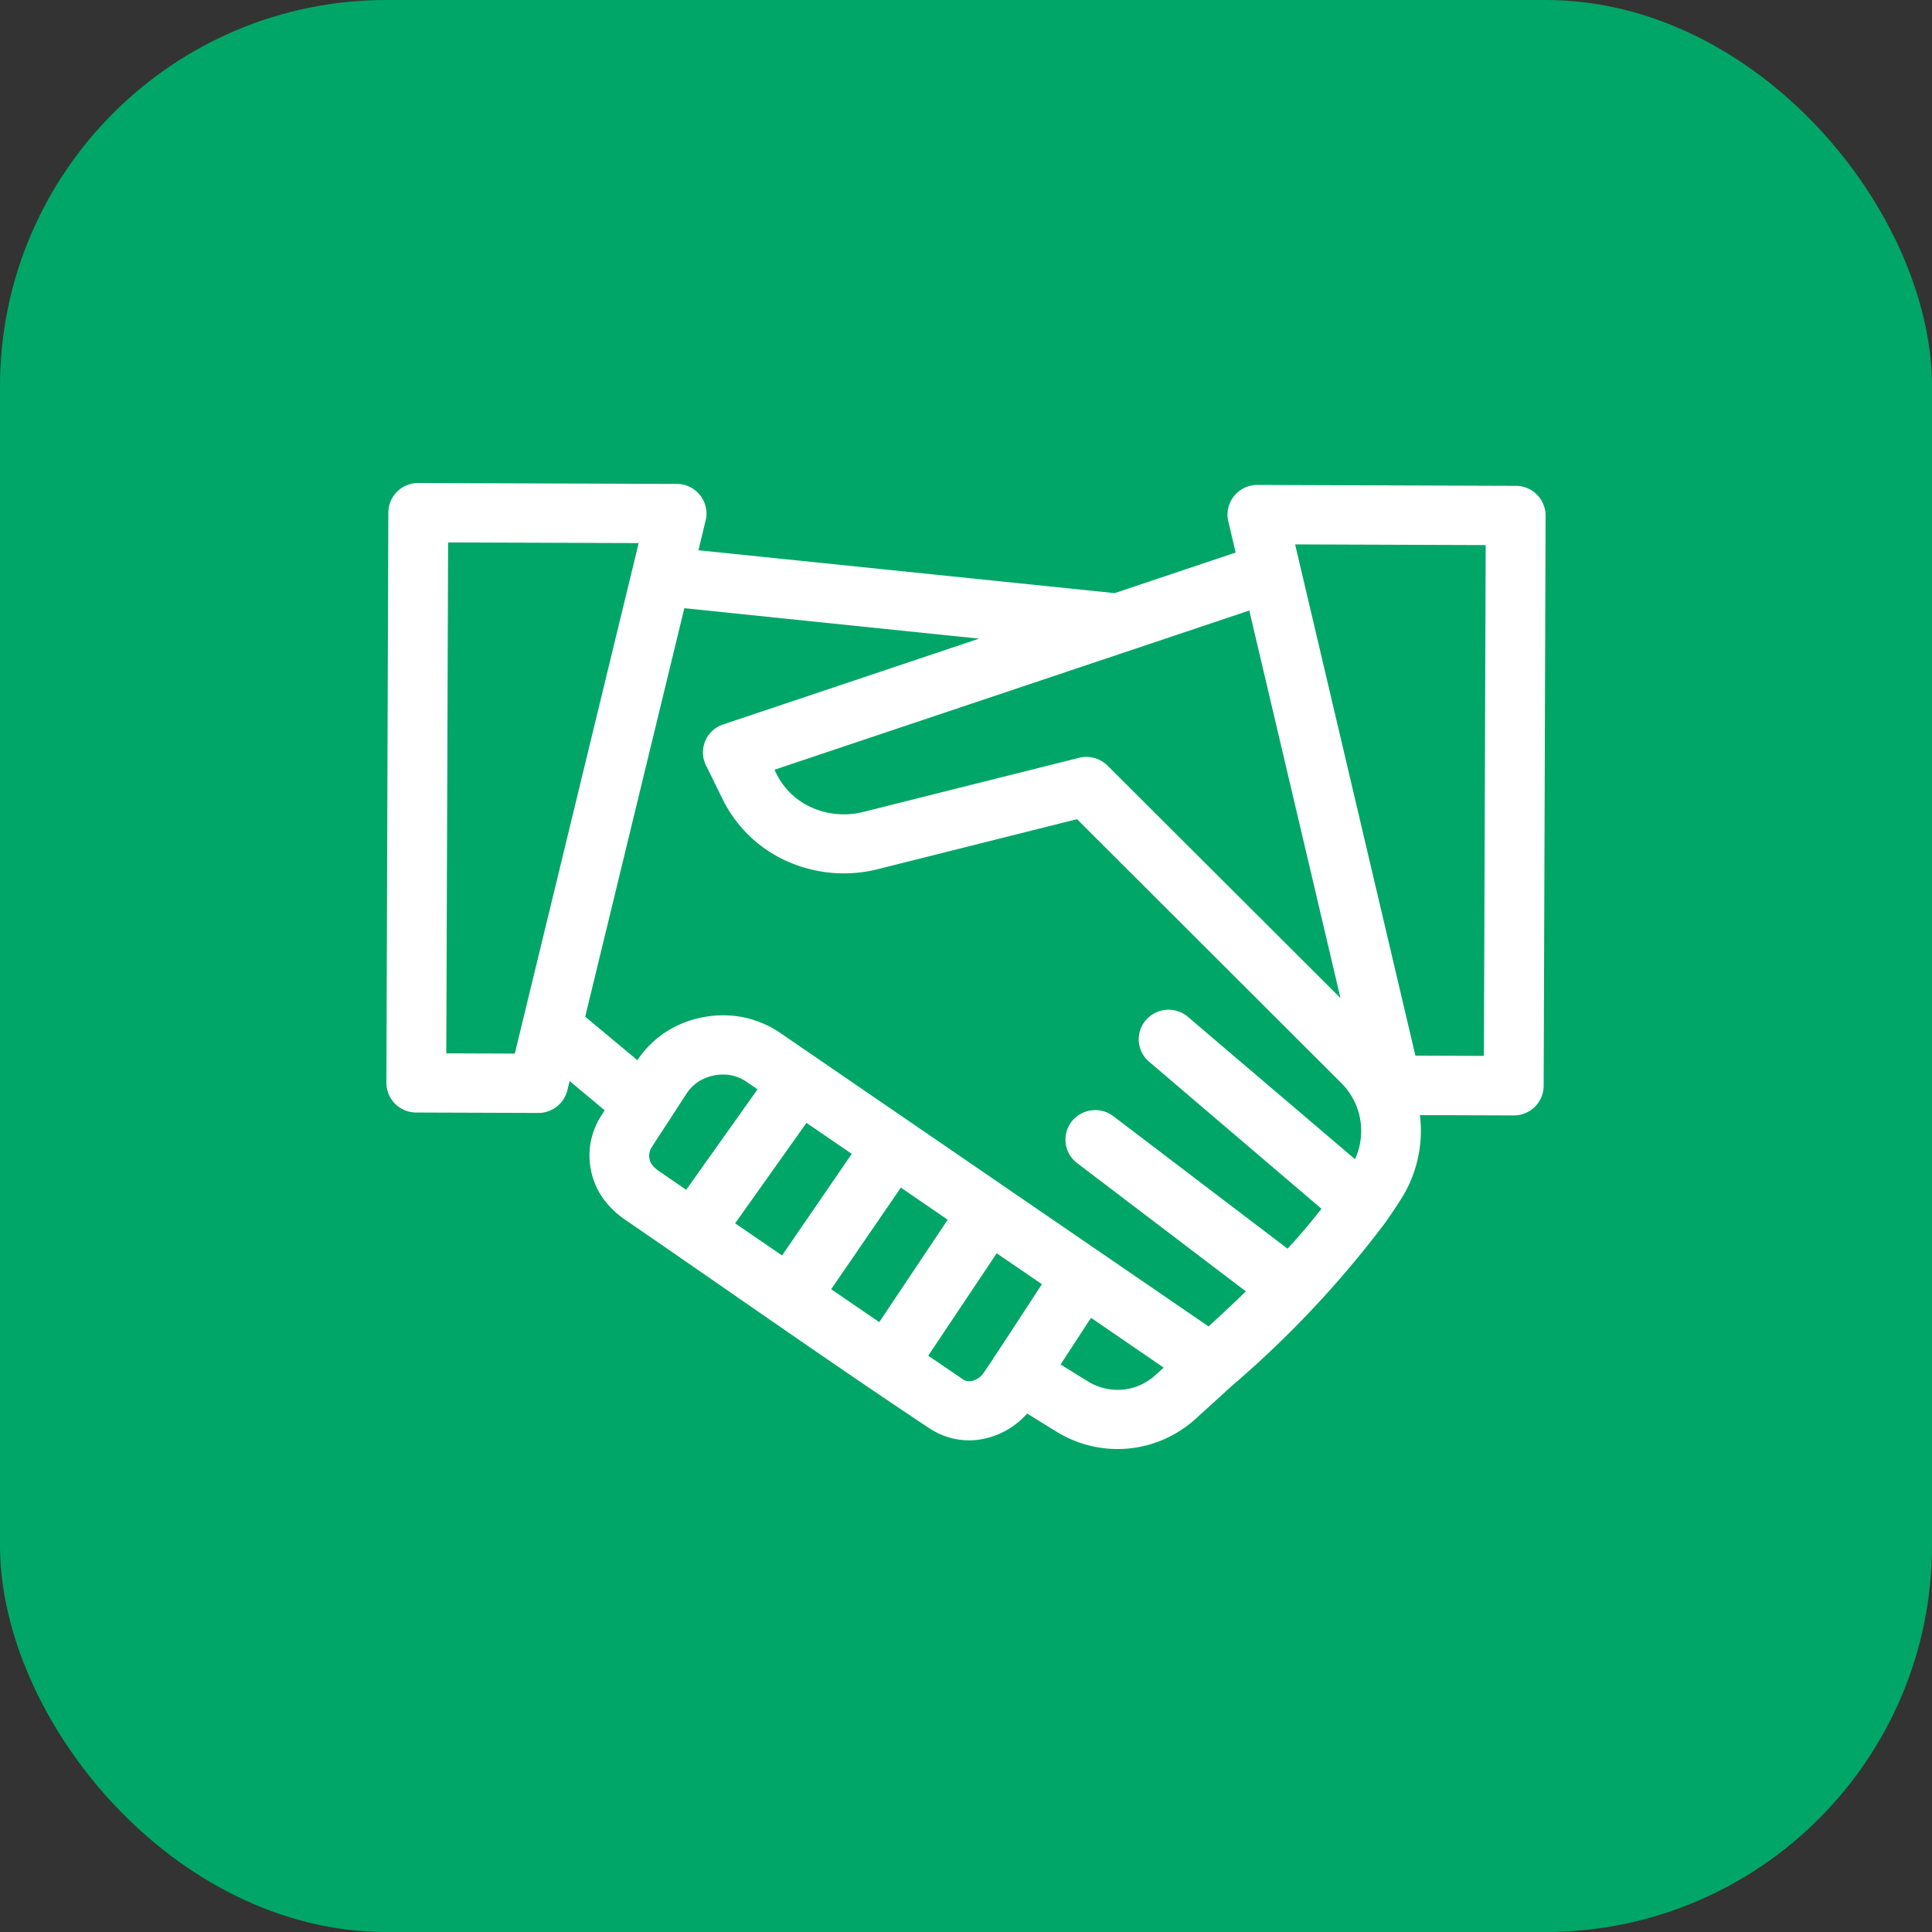 <svg xmlns="http://www.w3.org/2000/svg" xmlns:xlink="http://www.w3.org/1999/xlink" width="100" height="100" viewBox="0 0 100 100">
  <rect x="0" y="0" width="100" height="100" fill="#333333" stroke="none"/>
  <defs>
    <clipPath id="clip-path">
      <rect id="長方形_2073" data-name="長方形 2073" width="60" height="50" fill="#fff"/>
    </clipPath>
  </defs>
  <g id="グループ_8193" data-name="グループ 8193" transform="translate(-175 -3284)">
    <rect id="長方形_2072" data-name="長方形 2072" width="100" height="100" rx="20" transform="translate(175 3284)" fill="#00a667"/>
    <g id="グループ_8192" data-name="グループ 8192" transform="translate(195 3309)">
      <g id="グループ_8191" data-name="グループ 8191" clip-path="url(#clip-path)">
        <path id="パス_4619" data-name="パス 4619" d="M58.457.147,45.089.1a1.542,1.542,0,0,0-1.554,1.53,1.52,1.52,0,0,0,.056.411L43.957,3.6l-6.262,2.1L16.15,3.482,16.509,2a1.509,1.509,0,0,0,.059-.412A1.541,1.541,0,0,0,15.026.047L1.657,0A1.54,1.54,0,0,0,.1,1.53L0,31.045a1.539,1.539,0,0,0,1.542,1.539l6.316.022a1.544,1.544,0,0,0,1.508-1.175l.118-.477L11.3,32.47l-.149.23a3.9,3.9,0,0,0-.586,1.464,3.856,3.856,0,0,0,.061,1.572,3.716,3.716,0,0,0,.7,1.439,4.667,4.667,0,0,0,1.061.978c5.239,3.592,10.485,7.3,15.771,10.811a1.636,1.636,0,0,0,.153.09,3.687,3.687,0,0,0,2.788.377l.083-.024a4.115,4.115,0,0,0,1.984-1.242l1.484.917a6.005,6.005,0,0,0,7.27-.677L43.138,47.3l.569-.519.06-.052.01-.01a53.118,53.118,0,0,0,7.944-8.462c.028-.038.057-.078.082-.119q.367-.525.712-1.07a6.584,6.584,0,0,0,.99-4.258l-.012-.092,4.849.016A1.54,1.54,0,0,0,59.9,31.2L60,1.688A1.543,1.543,0,0,0,58.457.147M44.663,6.6l4.72,20.06L37.325,14.625l0,.005a1.555,1.555,0,0,0-1.47-.407L24.7,17.022a4.12,4.12,0,0,1-2.675-.219,3.723,3.723,0,0,1-1.841-1.761l-.1-.2ZM6.646,29.534,3.1,29.521,3.194,3.076l9.863.034Zm7.489,6.1a1.686,1.686,0,0,1-.373-.329.734.734,0,0,1-.133-.274.827.827,0,0,1,.116-.673l.829-1.274a1.276,1.276,0,0,0,.113-.175l.831-1.276a2.206,2.206,0,0,1,.614-.635,2.4,2.4,0,0,1,1.727-.34,2.191,2.191,0,0,1,.821.363l.53.364-3.693,5.2Zm3.916,2.685,3.692-5.2,2.345,1.605-3.61,5.259Zm4.97,3.411,3.608-5.26,2.425,1.663-3.544,5.3Zm8.506,3.411a1.686,1.686,0,0,0-.1.149.875.875,0,0,0-.049.084q-.236.353-.475.7a.988.988,0,0,1-.518.382l-.044.012a.648.648,0,0,1-.43-.028L28.045,45.17l3.544-5.3,2.341,1.6c-.8,1.217-1.594,2.451-2.4,3.666m8.3,1.017a2.929,2.929,0,0,1-1.706.775,2.965,2.965,0,0,1-1.838-.442l-1.391-.86c.526-.805,1.049-1.614,1.578-2.415l3.759,2.577ZM50.134,35l-8.642-7.363a1.547,1.547,0,0,0-2.176.16,1.518,1.518,0,0,0,.161,2.157L48.4,37.565c-.554.71-1.142,1.4-1.756,2.067l-9.014-6.856a1.555,1.555,0,0,0-2.167.282A1.524,1.524,0,0,0,35.75,35.2l8.735,6.641c-.63.615-1.277,1.218-1.929,1.816L27.144,33.095l-.049-.033-.032-.022-6.635-4.547a5.306,5.306,0,0,0-1.942-.836,5.36,5.36,0,0,0-2.121,0,5.3,5.3,0,0,0-1.966.8,5.215,5.215,0,0,0-1.409,1.417l-2.7-2.251L15.421,6.481,30.678,8.056,17.439,12.494a1.525,1.525,0,0,0-.974,1.937,1.455,1.455,0,0,0,.125.277l.818,1.667a6.8,6.8,0,0,0,3.361,3.217,7.2,7.2,0,0,0,4.682.392L35.747,17.4l13.641,13.62A3.5,3.5,0,0,1,50.134,35m6.672-5.348-3.545-.013L47.035,3.178l9.865.035Z" transform="translate(0 0)" fill="#fff" fill-rule="evenodd"/>
      </g>
    </g>
  </g>
</svg>
